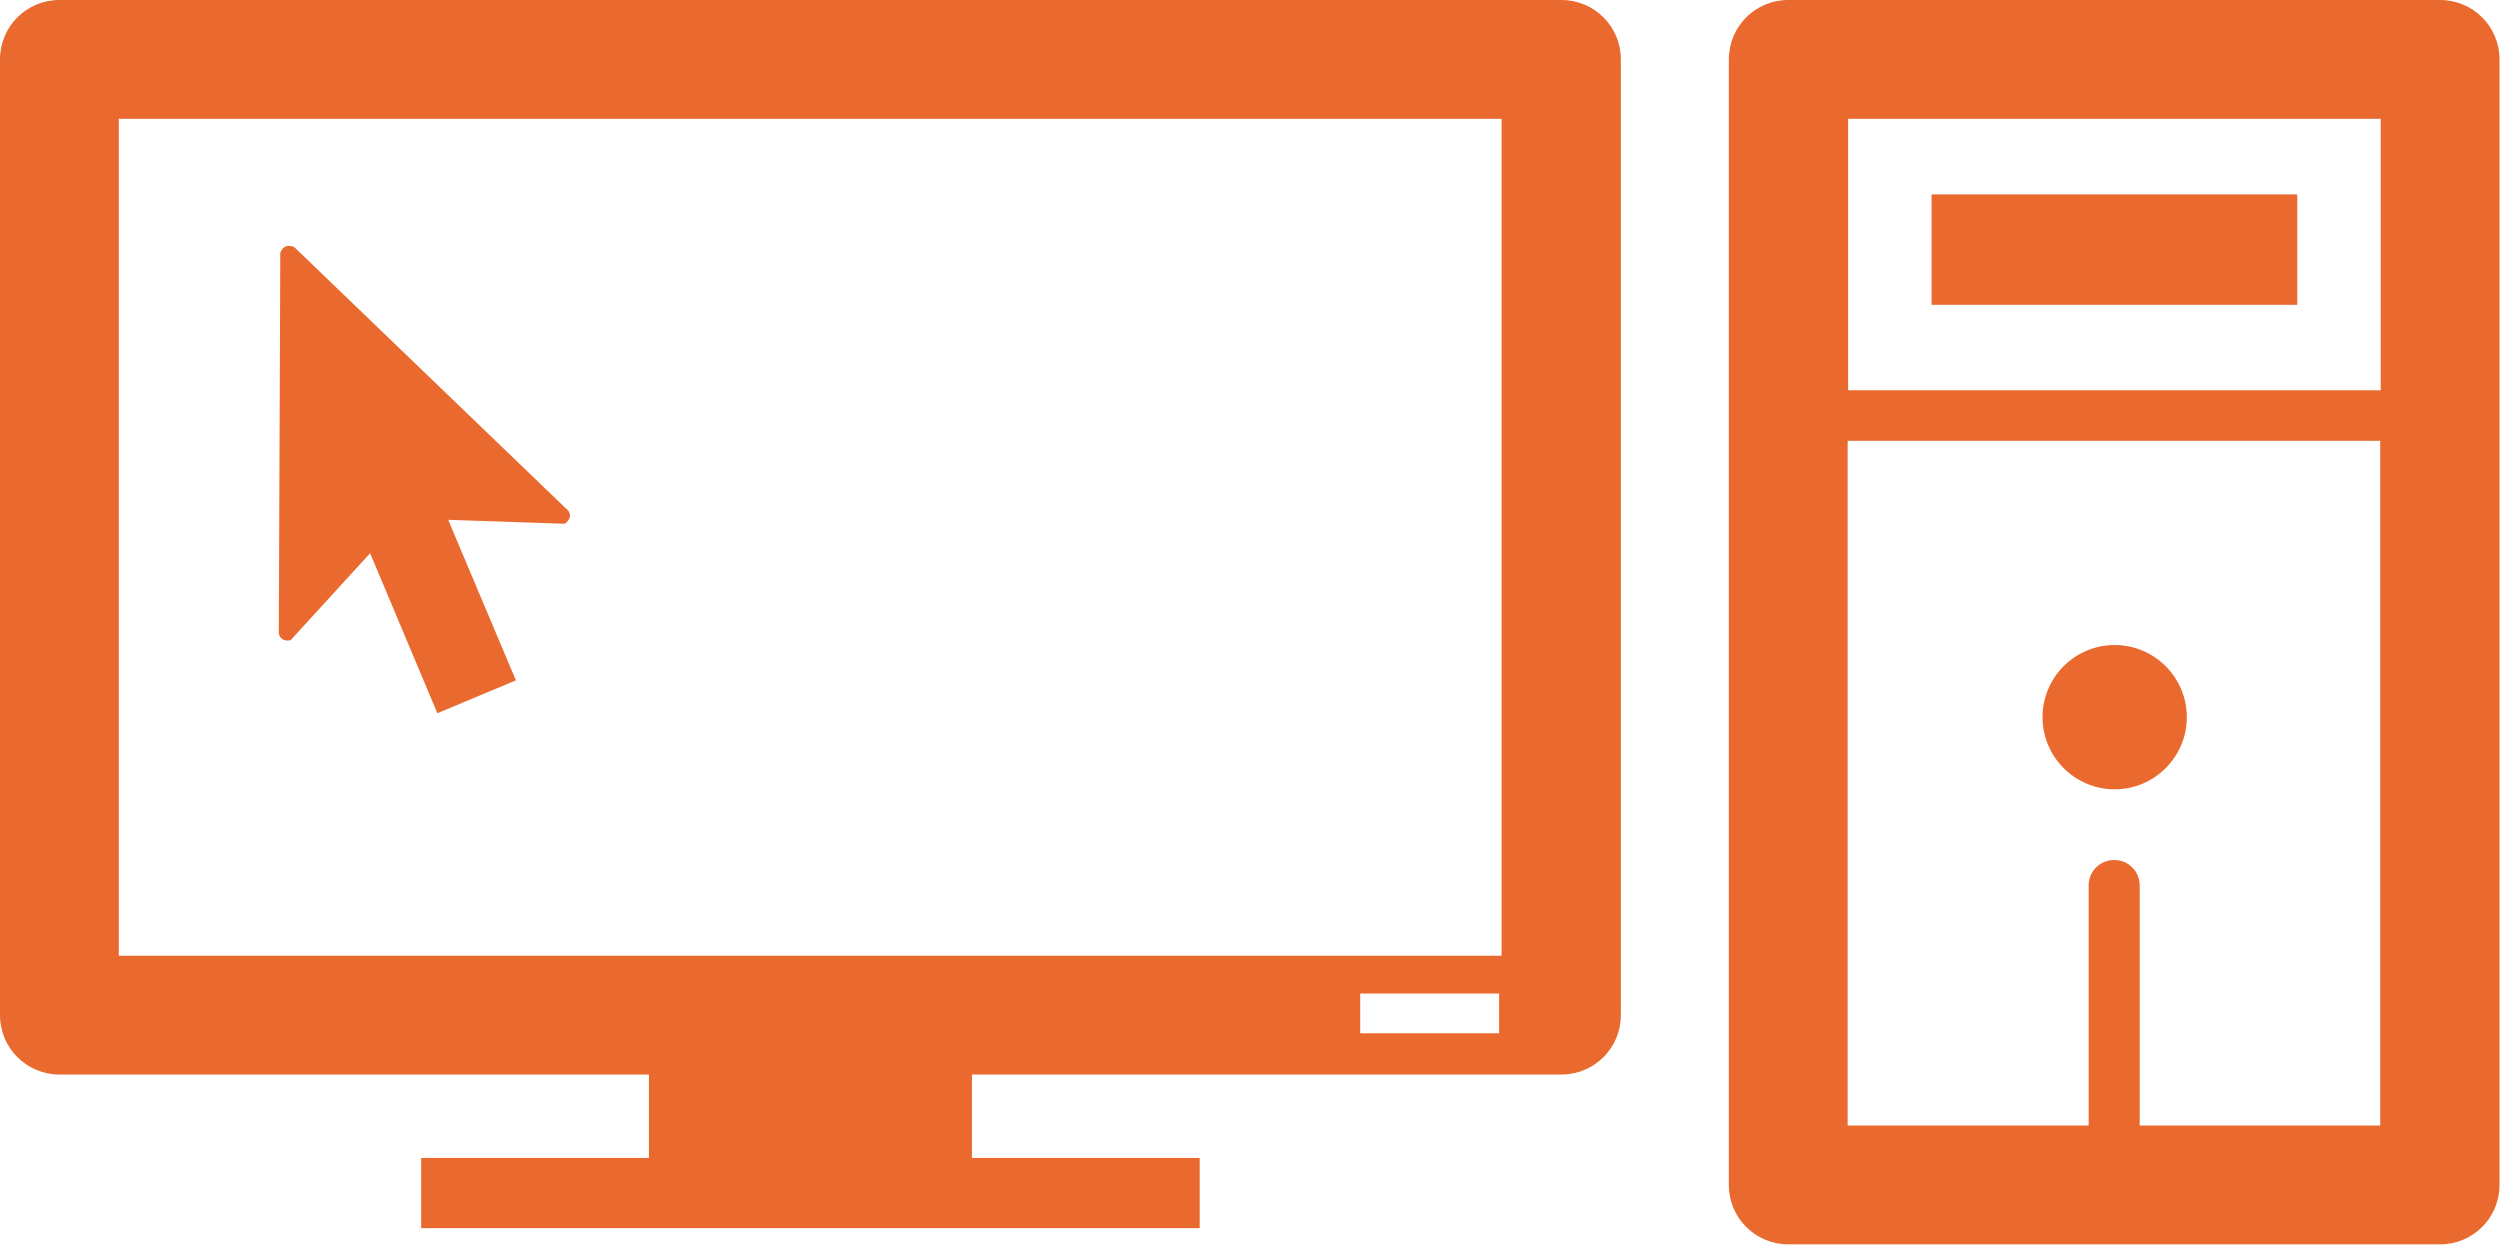 <?xml version="1.0" encoding="UTF-8"?>
<svg id="katman_2" data-name="katman 2" xmlns="http://www.w3.org/2000/svg" viewBox="0 0 50.93 25.36">
  <defs>
    <style>
      .cls-1 {
        fill: #ea692e;
      }
    </style>
  </defs>
  <g id="katman_1" data-name="katman 1">
    <path class="cls-1" d="M31.81,0H1.21C.54,0,0,.54,0,1.21v19.47c0,.67.54,1.21,1.21,1.21h12.01v1.7h-4.64v1.43h15.86v-1.43h-4.64v-1.7h12.01c.67,0,1.21-.54,1.21-1.21V1.21c0-.67-.54-1.21-1.21-1.21M30.54,21.05h-2.83v-.81h2.83v.81ZM30.59,19.47H2.42V2.42h28.17v17.04ZM5.94,13.02l1.6-1.75,1.37,3.26,1.6-.67-1.38-3.27,2.37.08c.06-.03.1-.09.11-.15s-.03-.13-.09-.17l-5.53-5.32s-.11-.04-.17-.01c-.05.02-.09.07-.11.13l-.03,7.68c-.01.07.01.14.06.18.05.04.12.05.19.03M49.71,0h-13.28c-.67,0-1.21.54-1.21,1.21v22.93c0,.67.54,1.21,1.21,1.21h13.28c.67,0,1.21-.54,1.21-1.21V1.21c0-.67-.54-1.21-1.21-1.21M48.5,22.93h-4.91v-4.89c0-.29-.23-.52-.52-.52s-.52.23-.52.52v4.89h-4.91v-13.95h10.85v13.95ZM48.5,7.95h-10.85V2.42h10.85v5.52ZM46.8,3.96h-7.45v2.25h7.45v-2.25ZM43.08,16.08c.81,0,1.47-.66,1.47-1.47s-.66-1.47-1.47-1.47-1.47.66-1.47,1.47.66,1.47,1.47,1.47"/>
  </g>
</svg>